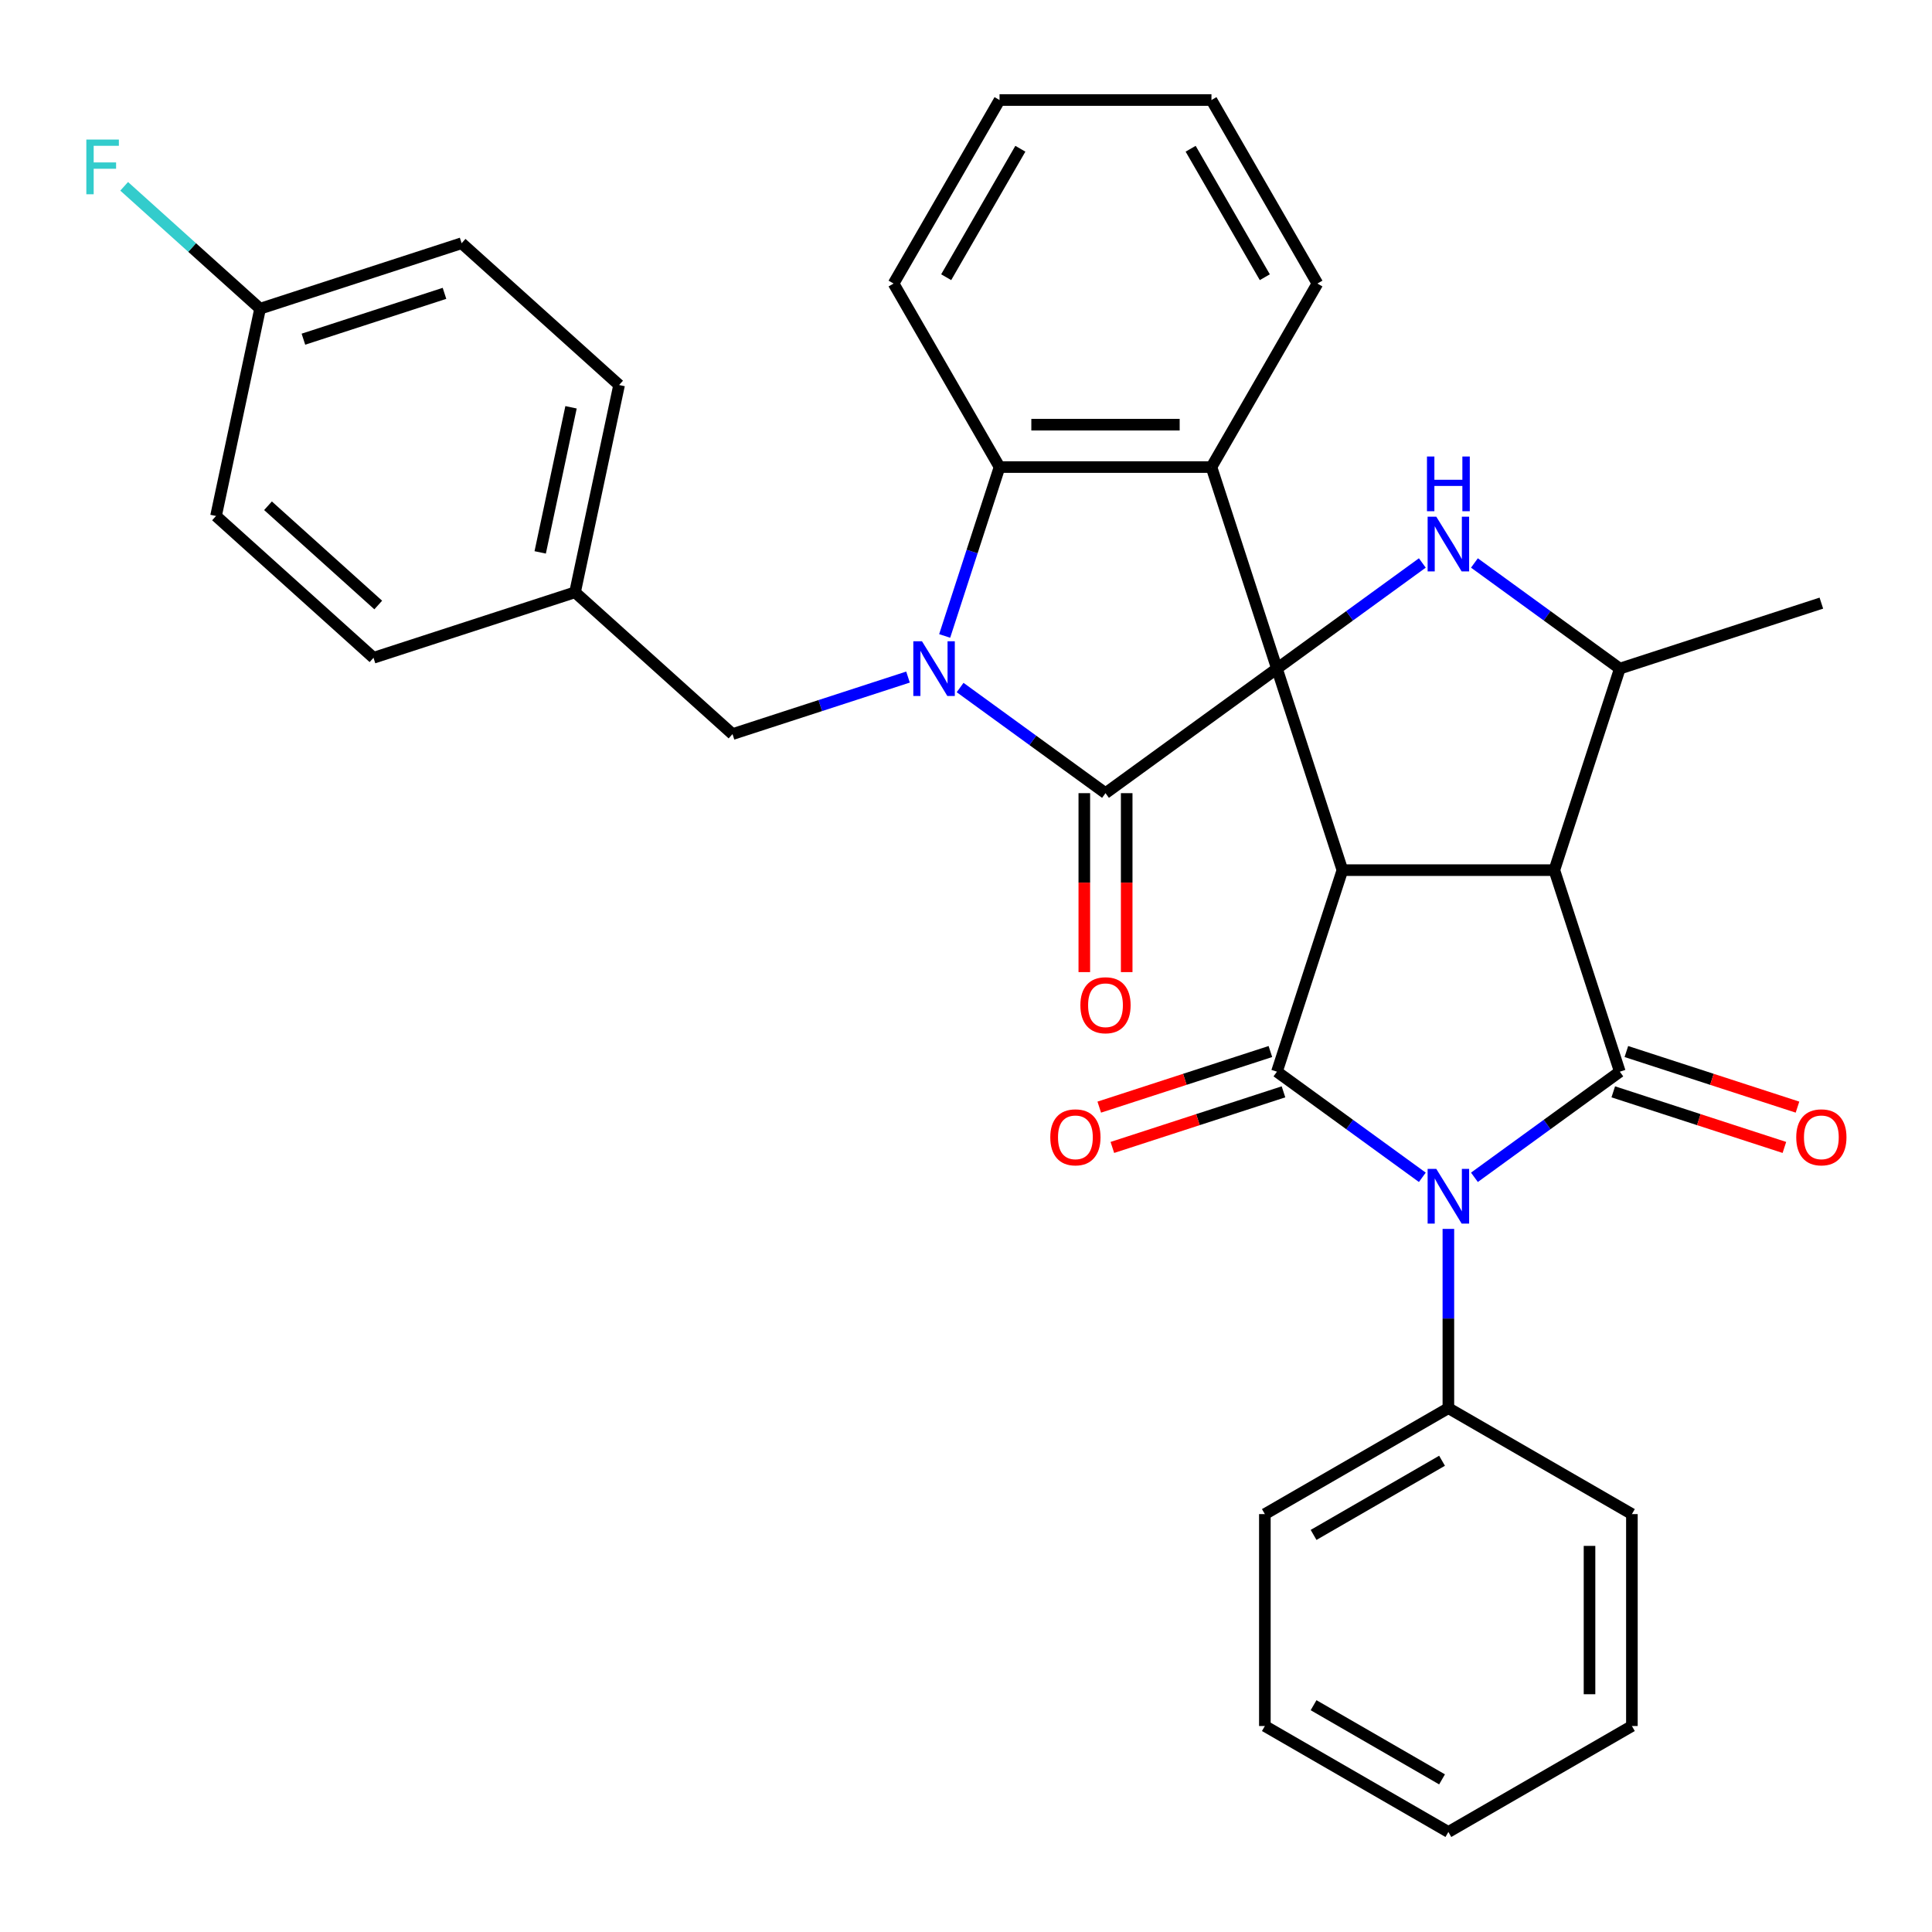 <?xml version='1.0' encoding='iso-8859-1'?>
<svg version='1.1' baseProfile='full'
              xmlns='http://www.w3.org/2000/svg'
                      xmlns:rdkit='http://www.rdkit.org/xml'
                      xmlns:xlink='http://www.w3.org/1999/xlink'
                  xml:space='preserve'
width='1000px' height='1000px' viewBox='0 0 1000 1000'>
<!-- END OF HEADER -->
<rect style='opacity:1.0;fill:#FFFFFF;stroke:none' width='1000' height='1000' x='0' y='0'> </rect>
<path class='bond-0' d='M 660.942,346.069 L 694.836,450.385' style='fill:none;fill-rule:evenodd;stroke:#000000;stroke-width:6px;stroke-linecap:butt;stroke-linejoin:miter;stroke-opacity:1' />
<path class='bond-4' d='M 660.942,346.069 L 572.205,410.54' style='fill:none;fill-rule:evenodd;stroke:#000000;stroke-width:6px;stroke-linecap:butt;stroke-linejoin:miter;stroke-opacity:1' />
<path class='bond-7' d='M 660.942,346.069 L 627.047,241.753' style='fill:none;fill-rule:evenodd;stroke:#000000;stroke-width:6px;stroke-linecap:butt;stroke-linejoin:miter;stroke-opacity:1' />
<path class='bond-8' d='M 660.942,346.069 L 698.569,318.732' style='fill:none;fill-rule:evenodd;stroke:#000000;stroke-width:6px;stroke-linecap:butt;stroke-linejoin:miter;stroke-opacity:1' />
<path class='bond-8' d='M 698.569,318.732 L 736.196,291.394' style='fill:none;fill-rule:evenodd;stroke:#0000FF;stroke-width:6px;stroke-linecap:butt;stroke-linejoin:miter;stroke-opacity:1' />
<path class='bond-2' d='M 694.836,450.385 L 804.52,450.385' style='fill:none;fill-rule:evenodd;stroke:#000000;stroke-width:6px;stroke-linecap:butt;stroke-linejoin:miter;stroke-opacity:1' />
<path class='bond-3' d='M 694.836,450.385 L 660.942,554.702' style='fill:none;fill-rule:evenodd;stroke:#000000;stroke-width:6px;stroke-linecap:butt;stroke-linejoin:miter;stroke-opacity:1' />
<path class='bond-1' d='M 736.196,609.377 L 698.569,582.039' style='fill:none;fill-rule:evenodd;stroke:#0000FF;stroke-width:6px;stroke-linecap:butt;stroke-linejoin:miter;stroke-opacity:1' />
<path class='bond-1' d='M 698.569,582.039 L 660.942,554.702' style='fill:none;fill-rule:evenodd;stroke:#000000;stroke-width:6px;stroke-linecap:butt;stroke-linejoin:miter;stroke-opacity:1' />
<path class='bond-12' d='M 749.678,636.075 L 749.678,682.466' style='fill:none;fill-rule:evenodd;stroke:#0000FF;stroke-width:6px;stroke-linecap:butt;stroke-linejoin:miter;stroke-opacity:1' />
<path class='bond-12' d='M 749.678,682.466 L 749.678,728.857' style='fill:none;fill-rule:evenodd;stroke:#000000;stroke-width:6px;stroke-linecap:butt;stroke-linejoin:miter;stroke-opacity:1' />
<path class='bond-35' d='M 763.16,609.377 L 800.787,582.039' style='fill:none;fill-rule:evenodd;stroke:#0000FF;stroke-width:6px;stroke-linecap:butt;stroke-linejoin:miter;stroke-opacity:1' />
<path class='bond-35' d='M 800.787,582.039 L 838.415,554.702' style='fill:none;fill-rule:evenodd;stroke:#000000;stroke-width:6px;stroke-linecap:butt;stroke-linejoin:miter;stroke-opacity:1' />
<path class='bond-5' d='M 804.52,450.385 L 838.415,554.702' style='fill:none;fill-rule:evenodd;stroke:#000000;stroke-width:6px;stroke-linecap:butt;stroke-linejoin:miter;stroke-opacity:1' />
<path class='bond-33' d='M 804.52,450.385 L 838.415,346.069' style='fill:none;fill-rule:evenodd;stroke:#000000;stroke-width:6px;stroke-linecap:butt;stroke-linejoin:miter;stroke-opacity:1' />
<path class='bond-13' d='M 657.552,544.27 L 613.265,558.66' style='fill:none;fill-rule:evenodd;stroke:#000000;stroke-width:6px;stroke-linecap:butt;stroke-linejoin:miter;stroke-opacity:1' />
<path class='bond-13' d='M 613.265,558.66 L 568.978,573.049' style='fill:none;fill-rule:evenodd;stroke:#FF0000;stroke-width:6px;stroke-linecap:butt;stroke-linejoin:miter;stroke-opacity:1' />
<path class='bond-13' d='M 664.331,565.133 L 620.044,579.523' style='fill:none;fill-rule:evenodd;stroke:#000000;stroke-width:6px;stroke-linecap:butt;stroke-linejoin:miter;stroke-opacity:1' />
<path class='bond-13' d='M 620.044,579.523 L 575.757,593.913' style='fill:none;fill-rule:evenodd;stroke:#FF0000;stroke-width:6px;stroke-linecap:butt;stroke-linejoin:miter;stroke-opacity:1' />
<path class='bond-6' d='M 572.205,410.54 L 534.578,383.203' style='fill:none;fill-rule:evenodd;stroke:#000000;stroke-width:6px;stroke-linecap:butt;stroke-linejoin:miter;stroke-opacity:1' />
<path class='bond-6' d='M 534.578,383.203 L 496.951,355.865' style='fill:none;fill-rule:evenodd;stroke:#0000FF;stroke-width:6px;stroke-linecap:butt;stroke-linejoin:miter;stroke-opacity:1' />
<path class='bond-15' d='M 561.237,410.54 L 561.237,456.851' style='fill:none;fill-rule:evenodd;stroke:#000000;stroke-width:6px;stroke-linecap:butt;stroke-linejoin:miter;stroke-opacity:1' />
<path class='bond-15' d='M 561.237,456.851 L 561.237,503.163' style='fill:none;fill-rule:evenodd;stroke:#FF0000;stroke-width:6px;stroke-linecap:butt;stroke-linejoin:miter;stroke-opacity:1' />
<path class='bond-15' d='M 583.173,410.54 L 583.173,456.851' style='fill:none;fill-rule:evenodd;stroke:#000000;stroke-width:6px;stroke-linecap:butt;stroke-linejoin:miter;stroke-opacity:1' />
<path class='bond-15' d='M 583.173,456.851 L 583.173,503.163' style='fill:none;fill-rule:evenodd;stroke:#FF0000;stroke-width:6px;stroke-linecap:butt;stroke-linejoin:miter;stroke-opacity:1' />
<path class='bond-14' d='M 835.025,565.133 L 879.312,579.523' style='fill:none;fill-rule:evenodd;stroke:#000000;stroke-width:6px;stroke-linecap:butt;stroke-linejoin:miter;stroke-opacity:1' />
<path class='bond-14' d='M 879.312,579.523 L 923.599,593.913' style='fill:none;fill-rule:evenodd;stroke:#FF0000;stroke-width:6px;stroke-linecap:butt;stroke-linejoin:miter;stroke-opacity:1' />
<path class='bond-14' d='M 841.804,544.27 L 886.091,558.66' style='fill:none;fill-rule:evenodd;stroke:#000000;stroke-width:6px;stroke-linecap:butt;stroke-linejoin:miter;stroke-opacity:1' />
<path class='bond-14' d='M 886.091,558.66 L 930.378,573.049' style='fill:none;fill-rule:evenodd;stroke:#FF0000;stroke-width:6px;stroke-linecap:butt;stroke-linejoin:miter;stroke-opacity:1' />
<path class='bond-11' d='M 469.986,350.45 L 424.569,365.207' style='fill:none;fill-rule:evenodd;stroke:#0000FF;stroke-width:6px;stroke-linecap:butt;stroke-linejoin:miter;stroke-opacity:1' />
<path class='bond-11' d='M 424.569,365.207 L 379.152,379.964' style='fill:none;fill-rule:evenodd;stroke:#000000;stroke-width:6px;stroke-linecap:butt;stroke-linejoin:miter;stroke-opacity:1' />
<path class='bond-34' d='M 488.96,329.167 L 503.162,285.46' style='fill:none;fill-rule:evenodd;stroke:#0000FF;stroke-width:6px;stroke-linecap:butt;stroke-linejoin:miter;stroke-opacity:1' />
<path class='bond-34' d='M 503.162,285.46 L 517.363,241.753' style='fill:none;fill-rule:evenodd;stroke:#000000;stroke-width:6px;stroke-linecap:butt;stroke-linejoin:miter;stroke-opacity:1' />
<path class='bond-9' d='M 627.047,241.753 L 517.363,241.753' style='fill:none;fill-rule:evenodd;stroke:#000000;stroke-width:6px;stroke-linecap:butt;stroke-linejoin:miter;stroke-opacity:1' />
<path class='bond-9' d='M 610.595,219.816 L 533.815,219.816' style='fill:none;fill-rule:evenodd;stroke:#000000;stroke-width:6px;stroke-linecap:butt;stroke-linejoin:miter;stroke-opacity:1' />
<path class='bond-17' d='M 627.047,241.753 L 681.889,146.764' style='fill:none;fill-rule:evenodd;stroke:#000000;stroke-width:6px;stroke-linecap:butt;stroke-linejoin:miter;stroke-opacity:1' />
<path class='bond-10' d='M 763.16,291.394 L 800.787,318.732' style='fill:none;fill-rule:evenodd;stroke:#0000FF;stroke-width:6px;stroke-linecap:butt;stroke-linejoin:miter;stroke-opacity:1' />
<path class='bond-10' d='M 800.787,318.732 L 838.415,346.069' style='fill:none;fill-rule:evenodd;stroke:#000000;stroke-width:6px;stroke-linecap:butt;stroke-linejoin:miter;stroke-opacity:1' />
<path class='bond-20' d='M 517.363,241.753 L 462.521,146.764' style='fill:none;fill-rule:evenodd;stroke:#000000;stroke-width:6px;stroke-linecap:butt;stroke-linejoin:miter;stroke-opacity:1' />
<path class='bond-25' d='M 838.415,346.069 L 942.731,312.175' style='fill:none;fill-rule:evenodd;stroke:#000000;stroke-width:6px;stroke-linecap:butt;stroke-linejoin:miter;stroke-opacity:1' />
<path class='bond-16' d='M 379.152,379.964 L 297.641,306.571' style='fill:none;fill-rule:evenodd;stroke:#000000;stroke-width:6px;stroke-linecap:butt;stroke-linejoin:miter;stroke-opacity:1' />
<path class='bond-26' d='M 749.678,728.857 L 654.689,783.699' style='fill:none;fill-rule:evenodd;stroke:#000000;stroke-width:6px;stroke-linecap:butt;stroke-linejoin:miter;stroke-opacity:1' />
<path class='bond-26' d='M 746.398,756.081 L 679.906,794.471' style='fill:none;fill-rule:evenodd;stroke:#000000;stroke-width:6px;stroke-linecap:butt;stroke-linejoin:miter;stroke-opacity:1' />
<path class='bond-27' d='M 749.678,728.857 L 844.668,783.699' style='fill:none;fill-rule:evenodd;stroke:#000000;stroke-width:6px;stroke-linecap:butt;stroke-linejoin:miter;stroke-opacity:1' />
<path class='bond-21' d='M 297.641,306.571 L 193.325,340.465' style='fill:none;fill-rule:evenodd;stroke:#000000;stroke-width:6px;stroke-linecap:butt;stroke-linejoin:miter;stroke-opacity:1' />
<path class='bond-22' d='M 297.641,306.571 L 320.446,199.283' style='fill:none;fill-rule:evenodd;stroke:#000000;stroke-width:6px;stroke-linecap:butt;stroke-linejoin:miter;stroke-opacity:1' />
<path class='bond-22' d='M 279.604,285.917 L 295.567,210.815' style='fill:none;fill-rule:evenodd;stroke:#000000;stroke-width:6px;stroke-linecap:butt;stroke-linejoin:miter;stroke-opacity:1' />
<path class='bond-28' d='M 681.889,146.764 L 627.047,51.774' style='fill:none;fill-rule:evenodd;stroke:#000000;stroke-width:6px;stroke-linecap:butt;stroke-linejoin:miter;stroke-opacity:1' />
<path class='bond-28' d='M 654.665,143.484 L 616.276,76.991' style='fill:none;fill-rule:evenodd;stroke:#000000;stroke-width:6px;stroke-linecap:butt;stroke-linejoin:miter;stroke-opacity:1' />
<path class='bond-18' d='M 134.618,159.784 L 238.934,125.89' style='fill:none;fill-rule:evenodd;stroke:#000000;stroke-width:6px;stroke-linecap:butt;stroke-linejoin:miter;stroke-opacity:1' />
<path class='bond-18' d='M 157.045,175.563 L 230.066,151.837' style='fill:none;fill-rule:evenodd;stroke:#000000;stroke-width:6px;stroke-linecap:butt;stroke-linejoin:miter;stroke-opacity:1' />
<path class='bond-19' d='M 134.618,159.784 L 99.444,128.113' style='fill:none;fill-rule:evenodd;stroke:#000000;stroke-width:6px;stroke-linecap:butt;stroke-linejoin:miter;stroke-opacity:1' />
<path class='bond-19' d='M 99.444,128.113 L 64.269,96.441' style='fill:none;fill-rule:evenodd;stroke:#33CCCC;stroke-width:6px;stroke-linecap:butt;stroke-linejoin:miter;stroke-opacity:1' />
<path class='bond-37' d='M 134.618,159.784 L 111.814,267.072' style='fill:none;fill-rule:evenodd;stroke:#000000;stroke-width:6px;stroke-linecap:butt;stroke-linejoin:miter;stroke-opacity:1' />
<path class='bond-36' d='M 462.521,146.764 L 517.363,51.774' style='fill:none;fill-rule:evenodd;stroke:#000000;stroke-width:6px;stroke-linecap:butt;stroke-linejoin:miter;stroke-opacity:1' />
<path class='bond-36' d='M 489.745,143.484 L 528.134,76.991' style='fill:none;fill-rule:evenodd;stroke:#000000;stroke-width:6px;stroke-linecap:butt;stroke-linejoin:miter;stroke-opacity:1' />
<path class='bond-23' d='M 193.325,340.465 L 111.814,267.072' style='fill:none;fill-rule:evenodd;stroke:#000000;stroke-width:6px;stroke-linecap:butt;stroke-linejoin:miter;stroke-opacity:1' />
<path class='bond-23' d='M 195.777,313.154 L 138.719,261.778' style='fill:none;fill-rule:evenodd;stroke:#000000;stroke-width:6px;stroke-linecap:butt;stroke-linejoin:miter;stroke-opacity:1' />
<path class='bond-24' d='M 320.446,199.283 L 238.934,125.89' style='fill:none;fill-rule:evenodd;stroke:#000000;stroke-width:6px;stroke-linecap:butt;stroke-linejoin:miter;stroke-opacity:1' />
<path class='bond-31' d='M 654.689,783.699 L 654.689,893.383' style='fill:none;fill-rule:evenodd;stroke:#000000;stroke-width:6px;stroke-linecap:butt;stroke-linejoin:miter;stroke-opacity:1' />
<path class='bond-30' d='M 844.668,783.699 L 844.668,893.383' style='fill:none;fill-rule:evenodd;stroke:#000000;stroke-width:6px;stroke-linecap:butt;stroke-linejoin:miter;stroke-opacity:1' />
<path class='bond-30' d='M 822.731,800.152 L 822.731,876.931' style='fill:none;fill-rule:evenodd;stroke:#000000;stroke-width:6px;stroke-linecap:butt;stroke-linejoin:miter;stroke-opacity:1' />
<path class='bond-29' d='M 627.047,51.774 L 517.363,51.774' style='fill:none;fill-rule:evenodd;stroke:#000000;stroke-width:6px;stroke-linecap:butt;stroke-linejoin:miter;stroke-opacity:1' />
<path class='bond-32' d='M 844.668,893.383 L 749.678,948.226' style='fill:none;fill-rule:evenodd;stroke:#000000;stroke-width:6px;stroke-linecap:butt;stroke-linejoin:miter;stroke-opacity:1' />
<path class='bond-38' d='M 654.689,893.383 L 749.678,948.226' style='fill:none;fill-rule:evenodd;stroke:#000000;stroke-width:6px;stroke-linecap:butt;stroke-linejoin:miter;stroke-opacity:1' />
<path class='bond-38' d='M 679.906,882.612 L 746.398,921.001' style='fill:none;fill-rule:evenodd;stroke:#000000;stroke-width:6px;stroke-linecap:butt;stroke-linejoin:miter;stroke-opacity:1' />
<path  class='atom-2' d='M 743.418 605.012
L 752.698 620.012
Q 753.618 621.492, 755.098 624.172
Q 756.578 626.852, 756.658 627.012
L 756.658 605.012
L 760.418 605.012
L 760.418 633.332
L 756.538 633.332
L 746.578 616.932
Q 745.418 615.012, 744.178 612.812
Q 742.978 610.612, 742.618 609.932
L 742.618 633.332
L 738.938 633.332
L 738.938 605.012
L 743.418 605.012
' fill='#0000FF'/>
<path  class='atom-7' d='M 477.208 331.909
L 486.488 346.909
Q 487.408 348.389, 488.888 351.069
Q 490.368 353.749, 490.448 353.909
L 490.448 331.909
L 494.208 331.909
L 494.208 360.229
L 490.328 360.229
L 480.368 343.829
Q 479.208 341.909, 477.968 339.709
Q 476.768 337.509, 476.408 336.829
L 476.408 360.229
L 472.728 360.229
L 472.728 331.909
L 477.208 331.909
' fill='#0000FF'/>
<path  class='atom-9' d='M 743.418 267.439
L 752.698 282.439
Q 753.618 283.919, 755.098 286.599
Q 756.578 289.279, 756.658 289.439
L 756.658 267.439
L 760.418 267.439
L 760.418 295.759
L 756.538 295.759
L 746.578 279.359
Q 745.418 277.439, 744.178 275.239
Q 742.978 273.039, 742.618 272.359
L 742.618 295.759
L 738.938 295.759
L 738.938 267.439
L 743.418 267.439
' fill='#0000FF'/>
<path  class='atom-9' d='M 738.598 236.287
L 742.438 236.287
L 742.438 248.327
L 756.918 248.327
L 756.918 236.287
L 760.758 236.287
L 760.758 264.607
L 756.918 264.607
L 756.918 251.527
L 742.438 251.527
L 742.438 264.607
L 738.598 264.607
L 738.598 236.287
' fill='#0000FF'/>
<path  class='atom-14' d='M 543.626 588.676
Q 543.626 581.876, 546.986 578.076
Q 550.346 574.276, 556.626 574.276
Q 562.906 574.276, 566.266 578.076
Q 569.626 581.876, 569.626 588.676
Q 569.626 595.556, 566.226 599.476
Q 562.826 603.356, 556.626 603.356
Q 550.386 603.356, 546.986 599.476
Q 543.626 595.596, 543.626 588.676
M 556.626 600.156
Q 560.946 600.156, 563.266 597.276
Q 565.626 594.356, 565.626 588.676
Q 565.626 583.116, 563.266 580.316
Q 560.946 577.476, 556.626 577.476
Q 552.306 577.476, 549.946 580.276
Q 547.626 583.076, 547.626 588.676
Q 547.626 594.396, 549.946 597.276
Q 552.306 600.156, 556.626 600.156
' fill='#FF0000'/>
<path  class='atom-15' d='M 929.731 588.676
Q 929.731 581.876, 933.091 578.076
Q 936.451 574.276, 942.731 574.276
Q 949.011 574.276, 952.371 578.076
Q 955.731 581.876, 955.731 588.676
Q 955.731 595.556, 952.331 599.476
Q 948.931 603.356, 942.731 603.356
Q 936.491 603.356, 933.091 599.476
Q 929.731 595.596, 929.731 588.676
M 942.731 600.156
Q 947.051 600.156, 949.371 597.276
Q 951.731 594.356, 951.731 588.676
Q 951.731 583.116, 949.371 580.316
Q 947.051 577.476, 942.731 577.476
Q 938.411 577.476, 936.051 580.276
Q 933.731 583.076, 933.731 588.676
Q 933.731 594.396, 936.051 597.276
Q 938.411 600.156, 942.731 600.156
' fill='#FF0000'/>
<path  class='atom-16' d='M 559.205 520.305
Q 559.205 513.505, 562.565 509.705
Q 565.925 505.905, 572.205 505.905
Q 578.485 505.905, 581.845 509.705
Q 585.205 513.505, 585.205 520.305
Q 585.205 527.185, 581.805 531.105
Q 578.405 534.985, 572.205 534.985
Q 565.965 534.985, 562.565 531.105
Q 559.205 527.225, 559.205 520.305
M 572.205 531.785
Q 576.525 531.785, 578.845 528.905
Q 581.205 525.985, 581.205 520.305
Q 581.205 514.745, 578.845 511.945
Q 576.525 509.105, 572.205 509.105
Q 567.885 509.105, 565.525 511.905
Q 563.205 514.705, 563.205 520.305
Q 563.205 526.025, 565.525 528.905
Q 567.885 531.785, 572.205 531.785
' fill='#FF0000'/>
<path  class='atom-20' d='M 44.687 72.231
L 61.527 72.231
L 61.527 75.471
L 48.487 75.471
L 48.487 84.071
L 60.087 84.071
L 60.087 87.351
L 48.487 87.351
L 48.487 100.551
L 44.687 100.551
L 44.687 72.231
' fill='#33CCCC'/>
</svg>
